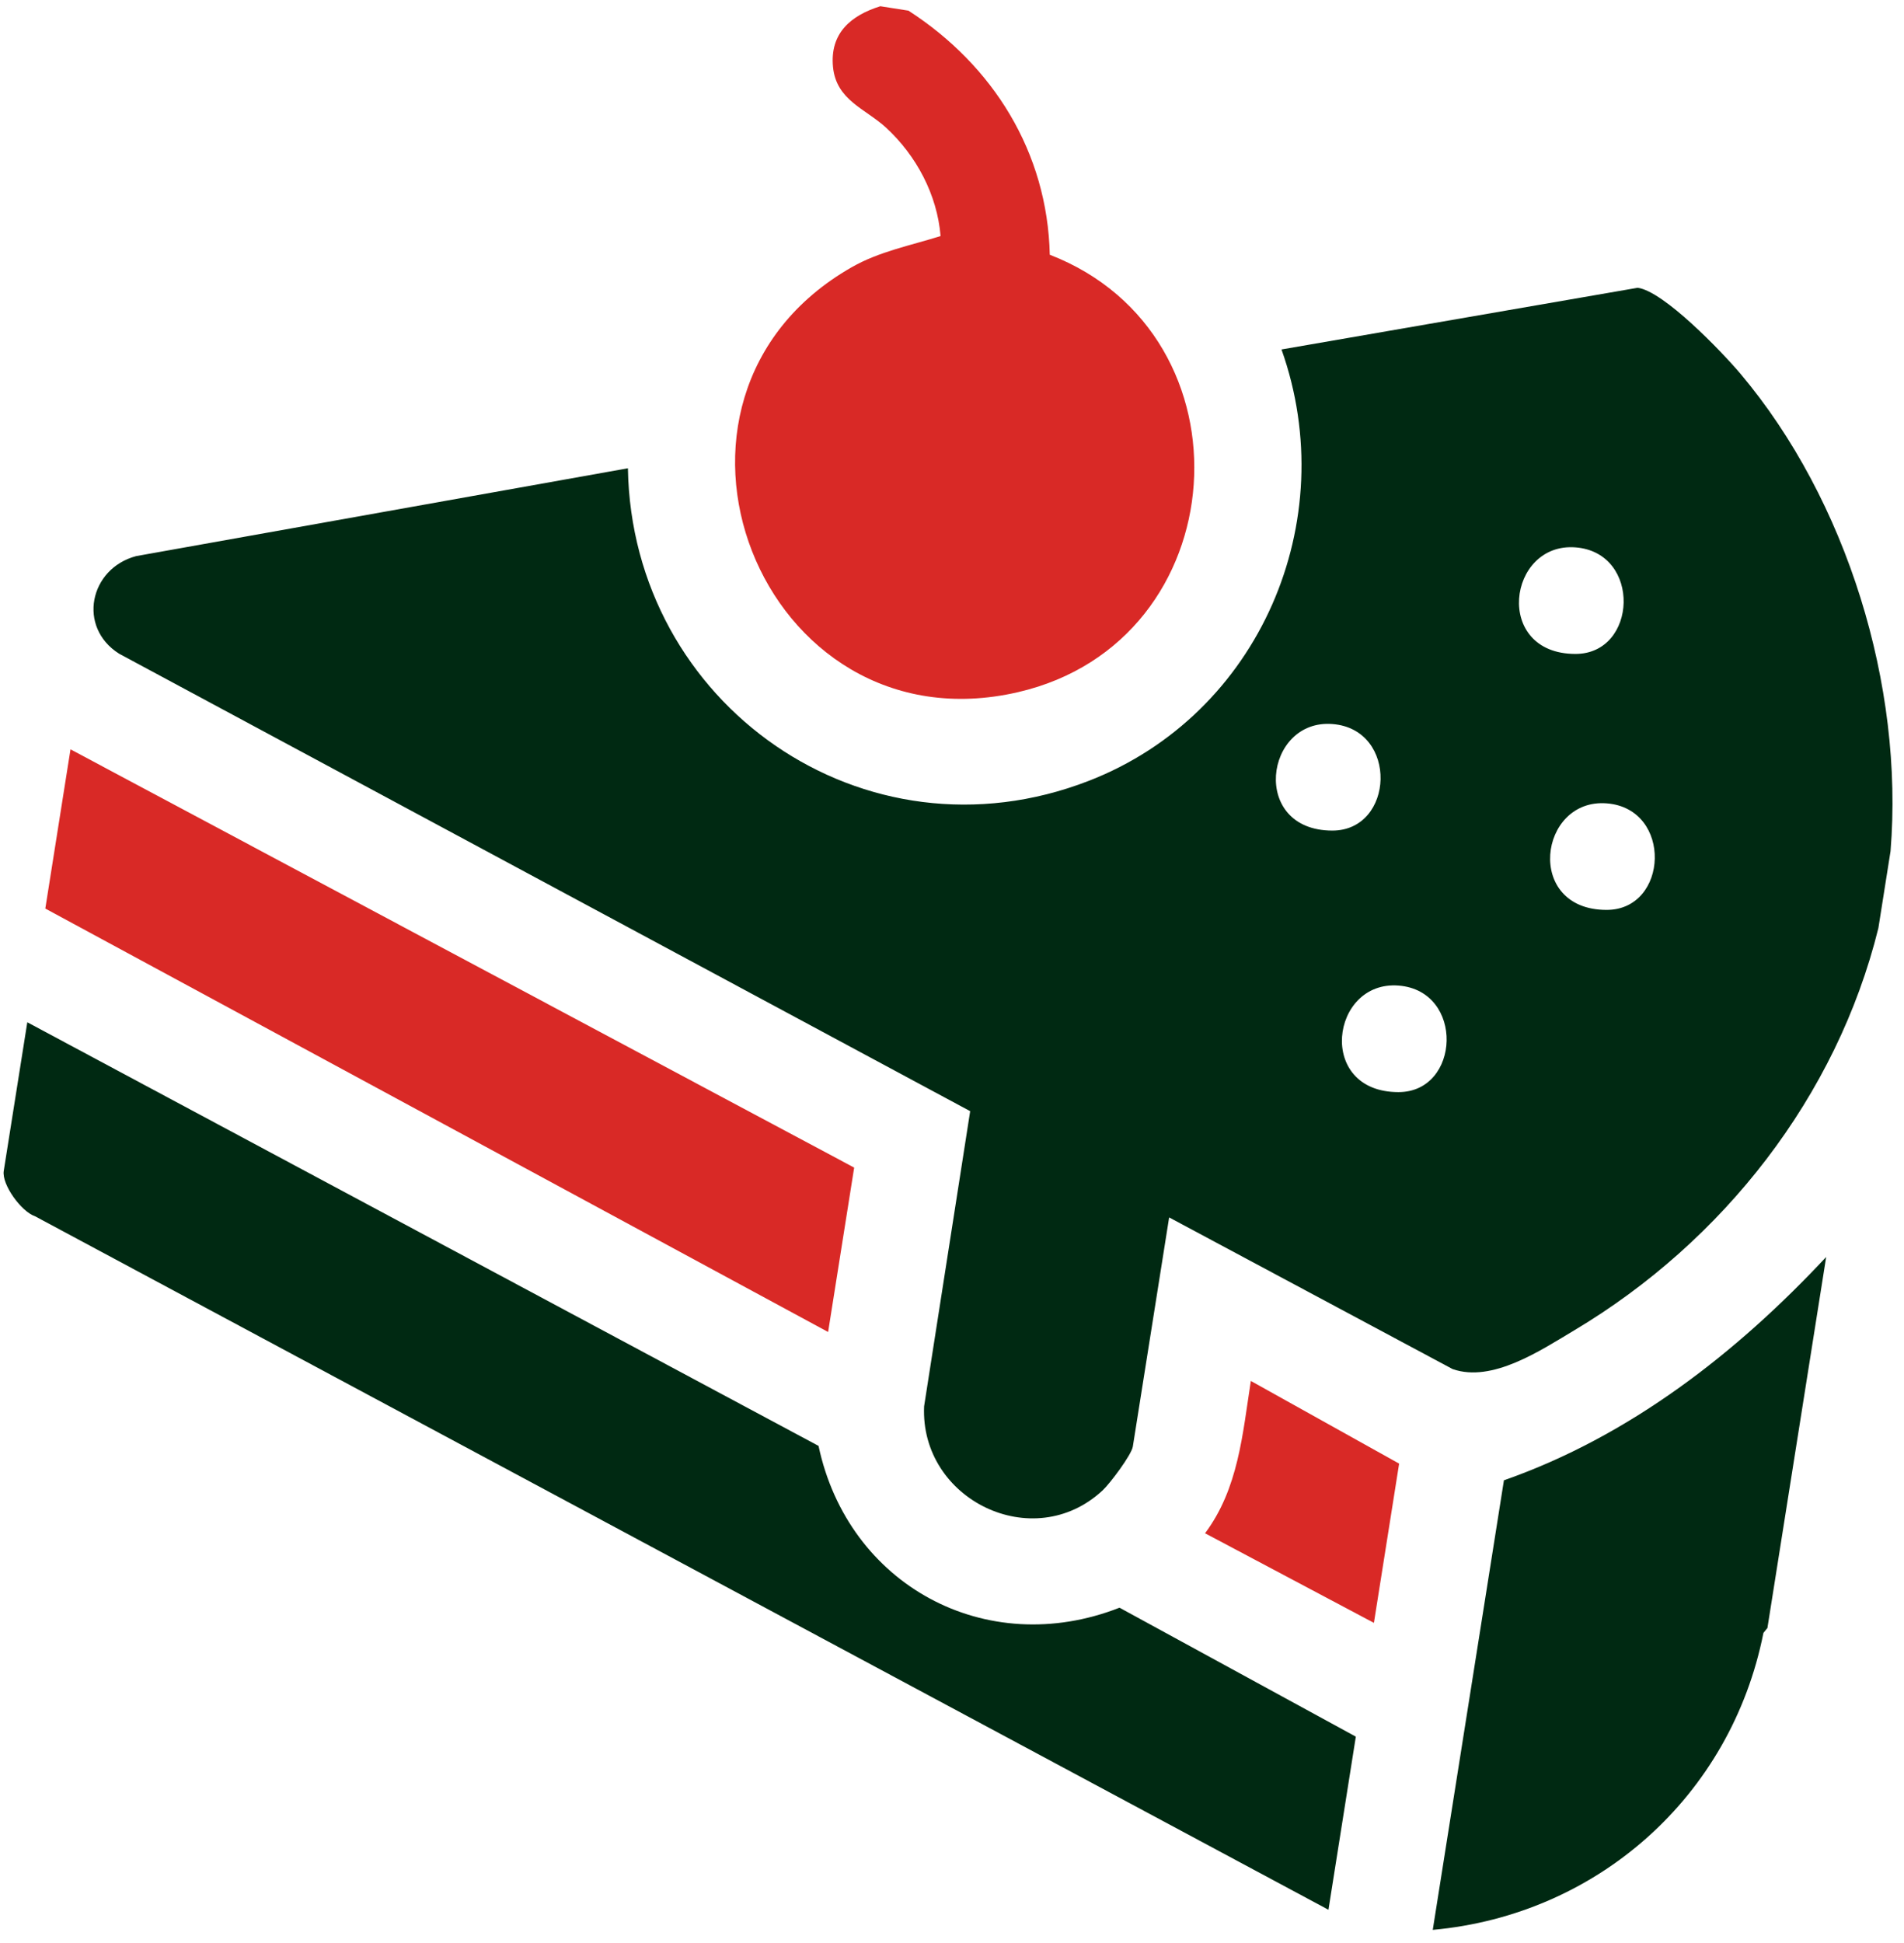 <?xml version="1.0" encoding="UTF-8"?>
<svg xmlns="http://www.w3.org/2000/svg" width="247" height="252" viewBox="0 0 247 252" fill="none">
  <path d="M181.443 127.846C172.608 127.138 170.706 141.665 181.418 141.665C189.471 141.665 190.017 128.529 181.443 127.846ZM208.446 104.21C199.611 103.502 197.722 118.029 208.421 118.029C216.474 118.029 217.021 104.894 208.446 104.21ZM172.869 93.921C164.033 93.213 162.144 107.74 172.844 107.74C180.896 107.74 181.455 94.605 172.869 93.921ZM204.408 71.006C195.572 70.298 193.683 84.825 204.383 84.825C212.435 84.825 212.982 71.689 204.408 71.006ZM245.254 110.411L243.676 120.39C238.27 142.261 223.52 161.038 204.258 172.545C199.859 175.167 193.584 179.392 188.439 177.59L151.669 157.919L146.959 187.643C146.785 188.725 144.001 192.428 143.044 193.323C134.023 201.723 119.347 194.515 119.881 182.424L125.858 144.137L15.459 84.8C10.016 81.37 11.594 73.752 17.659 72.137L81.457 60.742C81.967 91.349 112.102 112.598 141.242 101.29C163.399 92.691 174.173 67.614 166.245 45.332L212.448 37.33C215.828 37.764 223.396 45.656 225.769 48.464C239.6 64.867 247.006 88.95 245.254 110.411Z" fill="#002912"></path>
  <path d="M117.843 1.379C128.841 8.475 135.886 19.746 136.185 33.043C163.064 43.456 160.467 83.209 132.071 89.783C98.619 97.525 80.687 51.658 110.499 34.658C114.09 32.608 118.129 31.85 122.018 30.619C121.583 25.276 118.874 20.169 114.935 16.552C112.263 14.092 108.486 13.011 108.063 8.686C107.64 4.287 110.399 2.001 114.202 0.808L117.83 1.379H117.843Z" fill="#D92926"></path>
  <path d="M229.298 211.155L228.764 211.814C224.564 232.989 207.266 248.386 185.867 250.337L195.1 192.018C211.354 186.327 225.26 175.528 236.904 163.051L229.286 211.155H229.298Z" fill="#002912"></path>
  <path d="M172.334 247.727L4.548 157.77C2.746 157.161 0.211 153.644 0.485 151.892L3.542 132.605L106.187 187.557C110.014 205.588 127.871 215.343 145.231 208.545L175.888 225.272L172.334 247.739V247.727Z" fill="#002912"></path>
  <path d="M110.809 151.457L107.429 172.782L5.878 117.855L9.146 97.202L110.809 151.457Z" fill="#D92926"></path>
  <path d="M178.224 210.509L156.328 198.89C160.653 193.099 161.187 186.065 162.268 179.131L181.505 189.856L178.237 210.496L178.224 210.509Z" fill="#D92926"></path>
</svg>
